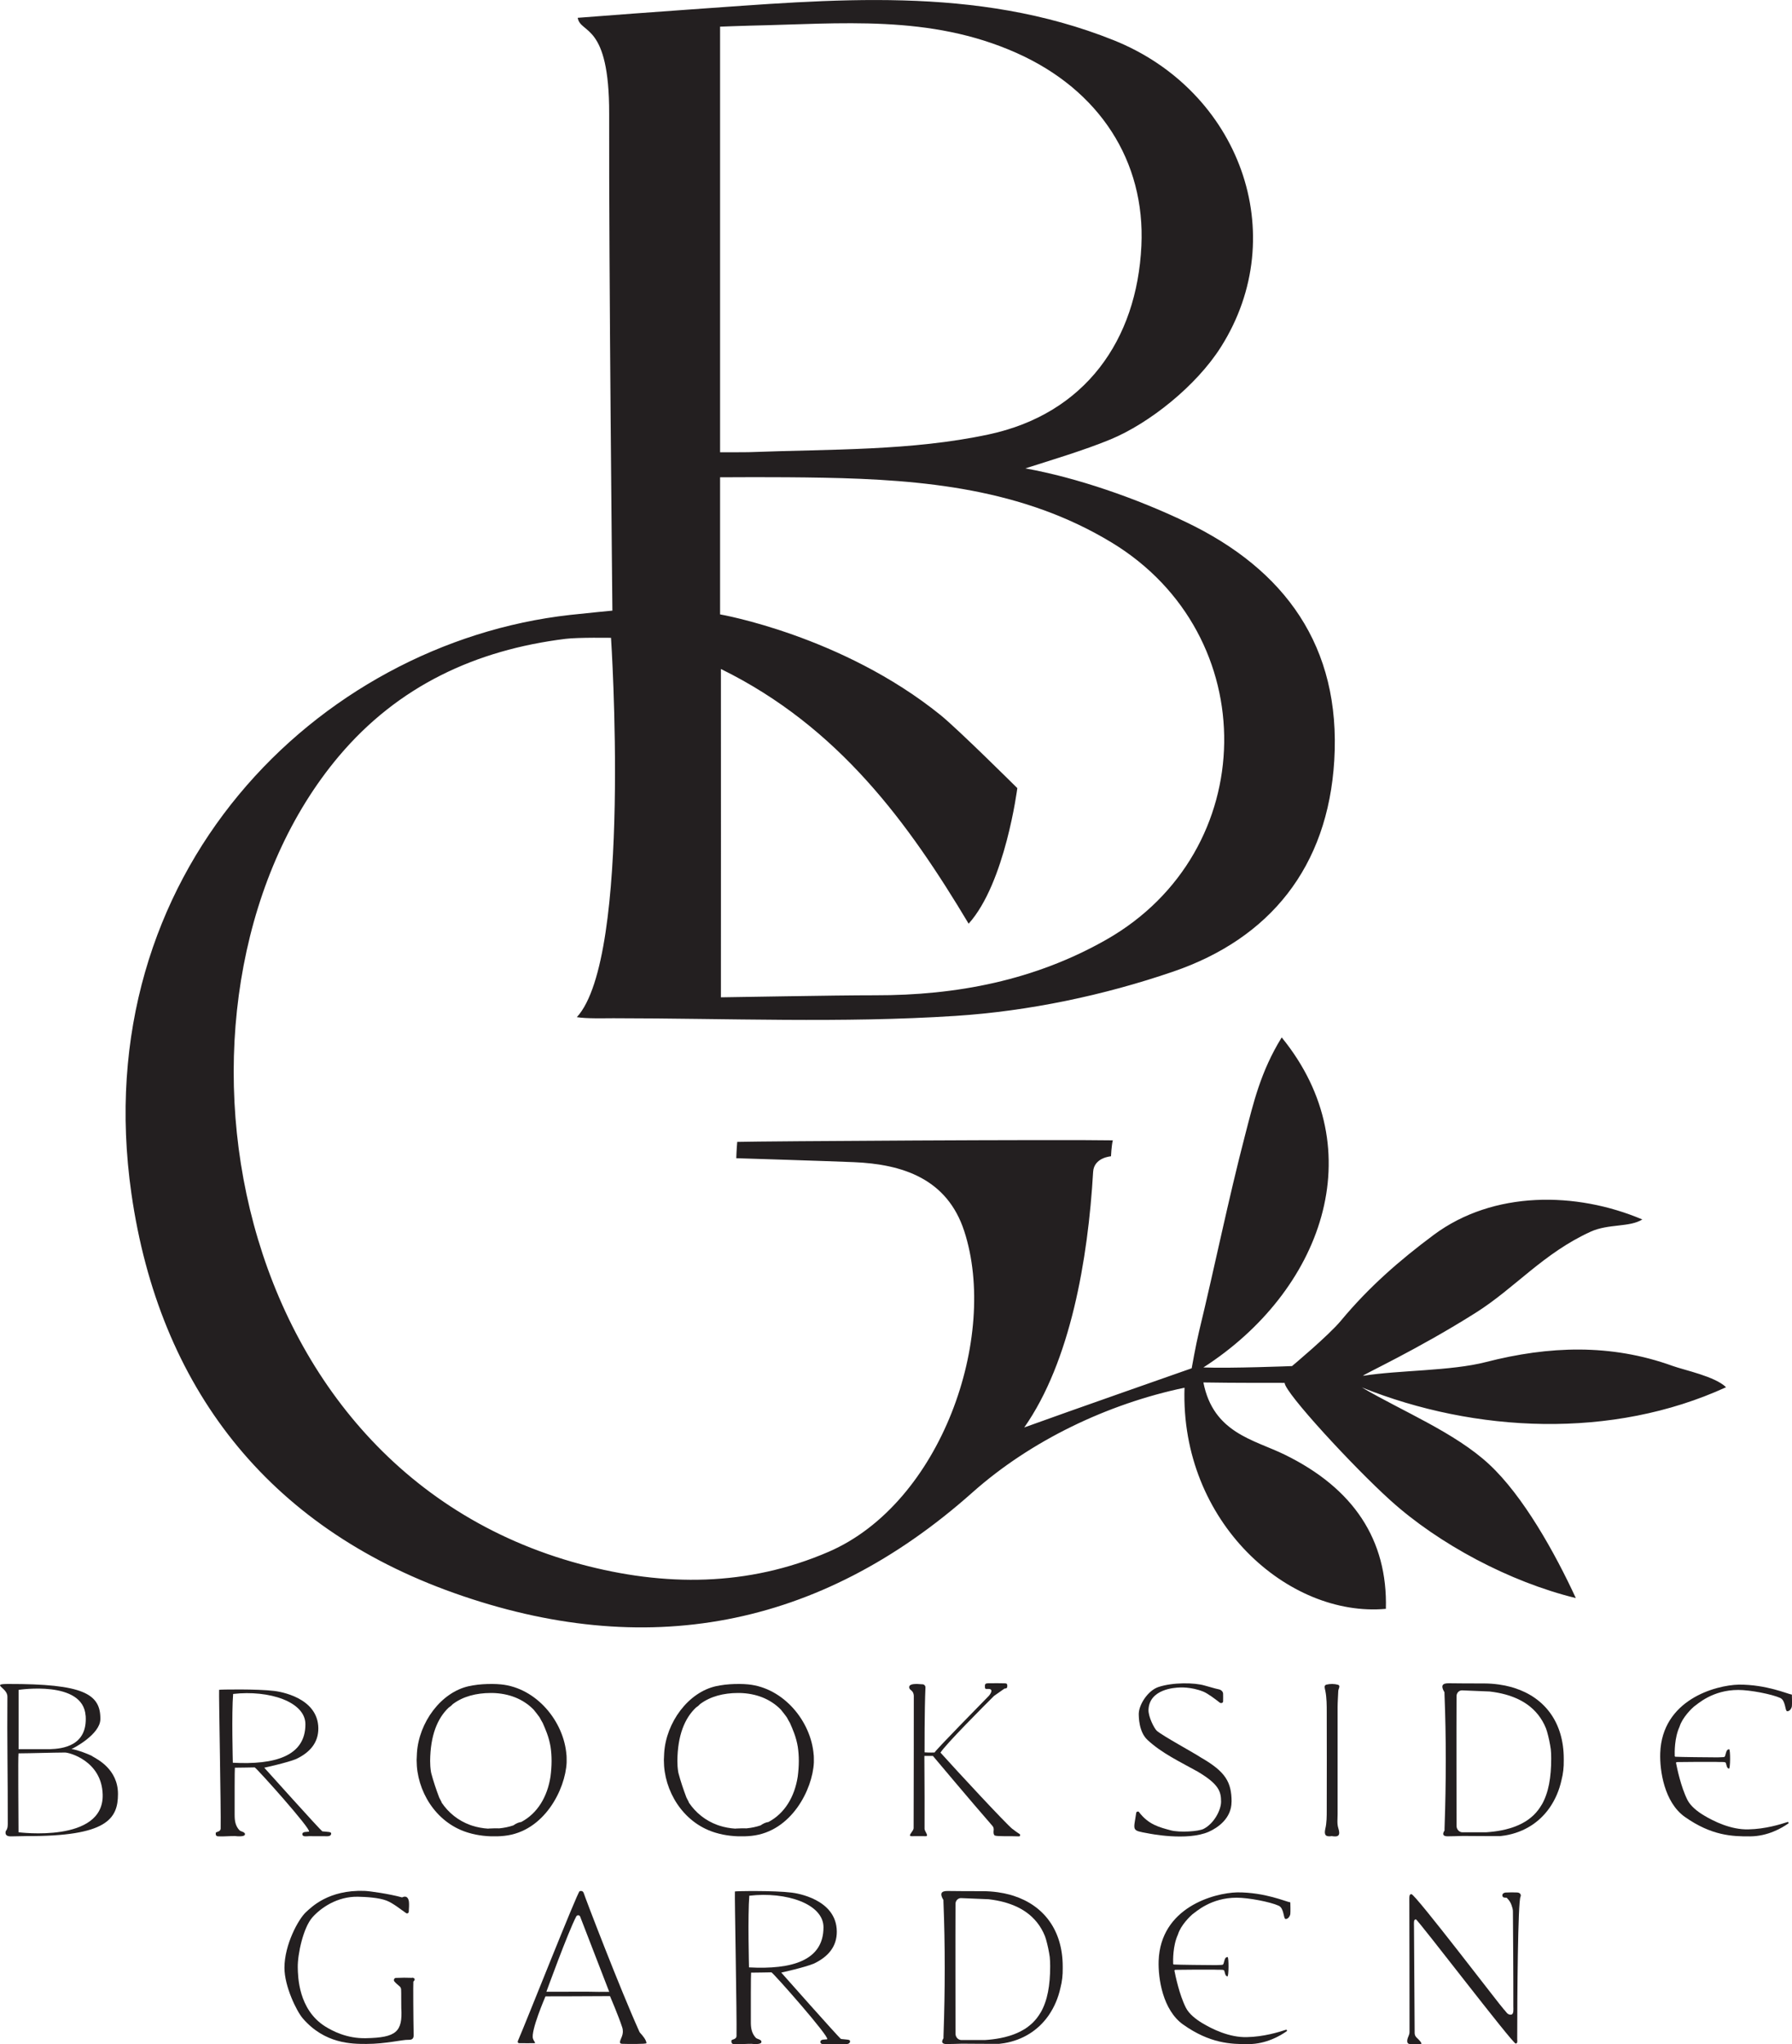 <?xml version="1.0" encoding="UTF-8"?><svg id="logos" xmlns="http://www.w3.org/2000/svg" viewBox="0 0 300 342.02"><defs><style>.cls-1{fill:#231f20;stroke-width:0px;}</style></defs><path class="cls-1" d="M53.97,306.43c-.4-.27-9.73-10.66-9.73-10.66,0,0,3.8-.82,5.33-1.45,2.31-1.09,3.74-2.74,3.72-5.15-.05-5.2-6.59-6.15-7.35-6.24-2.89-.36-9.15-.25-9.26-.19-.06.86.33,19.93.26,23.19-.01.64-.82.51-.82.77-.06.6.3.55.68.56.77.03,1.8-.07,2.57-.05.39.05,1.5.12,1.62-.22.16-.47-.7-.53-.9-.75-.7-.75-.81-1.61-.81-2.59,0-2.44-.01-7.58.04-7.88.84,0,2.48-.04,3.32-.05.4.2,9.55,10.41,9.09,10.75-.33.07-1.15-.06-1.11.46.03.46.79.3,1.18.29.85.03,1.73-.01,2.42.01.58.02,1.22.08,1.22-.45,0-.3-.49-.25-1.47-.36ZM38.98,294.95s-.22-8.38.05-11.52c6.03-.69,12.1,1.31,12.1,5.07,0,5.36-5.14,6.81-12.14,6.44Z"/><path class="cls-1" d="M15.5,293.89h0c0-.1-1.46-.68-2.17-.9-1.14-.36-1.17-.3-1.37-.34.32-.11,4.8-2.45,4.84-4.98.07-4.29-2.92-5.93-15.41-5.91-3.03,0-.13.59-.15,2.12-.07,6.82.08,14.11.06,20.93,0,.53.05,1.1-.34,1.58-.15.63.19.89.92.87.86-.02,1.72-.04,2.58-.05,13.41.06,15.29-2.87,15.29-7.04s-3.5-5.83-4.24-6.28ZM16.18,294.92s-.01.01-.02.02c0-.01-.02-.02-.03-.04.02,0,.03.01.05.02ZM14.34,287.08c.34,5.08-3.91,5.52-5.95,5.59h0c-1.19,0-5.28,0-5.28,0,0,0,0-7.6,0-9.92,0,0,10.82-1.68,11.22,4.33ZM3.1,306.57c0-3.42-.1-12.47,0-13.2,2.14-.01,5.63-.13,7.77-.14h0c.68-.02,6.17,1.39,6.32,7.04.22,8.17-14.1,6.3-14.1,6.3Z"/><path class="cls-1" d="M94.83,293.65c-.41-5.62-5.03-11.25-10.98-11.82-.45-.04-.91-.07-1.37-.07h-.02c-1.14-.01-2.24.06-3.3.24-.22.04-.43.08-.64.12-4.73,1.03-8.4,6.12-8.72,11.19-.02.37-.04.74-.05,1.13,0,.04,0,.07,0,.11,0,5.06,3.14,10.33,8.4,12.02.11.03.22.07.33.1,0,0,0,0,0,0,.37.11.76.21,1.16.29.81.16,1.66.26,2.55.29.11,0,.23,0,.34,0,.25,0,.5,0,.74,0,.4-.01.79-.04,1.17-.08,6.67-.71,10.21-7.77,10.42-12.27,0-.13,0-.26,0-.39,0-.29,0-.58-.02-.86ZM81.76,305.97h0c-.96-.06-1.87-.23-2.71-.5,0,0,0,0,0,0-.11-.05-.23-.09-.35-.12-1.99-.73-3.62-2.04-4.77-3.75,0-.03-.02-.07-.02-.1-.13-.24-.26-.48-.38-.73-.51-1.35-.97-2.7-1.34-4.1-.02-.08-.04-.17-.05-.26-.09-.58-.13-1.17-.13-1.76,0,0,0-.01,0-.02.04-4.27,1.22-7.13,3.11-8.92.26-.16.49-.36.7-.59,1.73-1.29,3.92-1.84,6.31-1.85.04,0,.08,0,.12,0,.06,0,.12,0,.18,0h.02c2.68.06,5.09.96,6.87,2.77.34.41.67.83.98,1.26.09.15.18.3.26.47.1.17.2.34.3.52.24.56.49,1.12.7,1.7.28.76.48,1.52.61,2.29.11.74.17,1.53.17,2.36,0,0,0,.01,0,.02,0,.86-.07,1.73-.18,2.6,0,0,0,0,0,0-.53,3.41-2.19,6.15-4.89,7.59-.5.07-.93.29-1.32.57-.73.25-1.53.42-2.38.5-.6-.03-1.2.01-1.8.03Z"/><path class="cls-1" d="M136.22,293.65c-.41-5.62-5.03-11.25-10.98-11.82-.45-.04-.91-.07-1.37-.07h-.02c-1.14-.01-2.24.06-3.3.24-.22.04-.43.08-.64.12-4.73,1.03-8.4,6.12-8.72,11.19-.02.37-.04.74-.05,1.13,0,.04,0,.07,0,.11,0,5.06,3.14,10.33,8.4,12.02.11.03.22.07.33.1,0,0,0,0,0,0,.37.11.76.21,1.16.29.81.16,1.66.26,2.55.29.11,0,.23,0,.34,0,.25,0,.5,0,.74,0,.4-.01.79-.04,1.17-.08,6.67-.71,10.21-7.77,10.42-12.27,0-.13,0-.26,0-.39,0-.29,0-.58-.02-.86ZM123.15,305.97h0c-.96-.06-1.87-.23-2.71-.5,0,0,0,0,0,0-.11-.05-.23-.09-.35-.12-1.99-.73-3.62-2.04-4.77-3.75,0-.03-.02-.07-.02-.1-.13-.24-.26-.48-.38-.73-.51-1.35-.97-2.7-1.34-4.1-.02-.08-.04-.17-.05-.26-.09-.58-.13-1.17-.13-1.76,0,0,0-.01,0-.02.04-4.27,1.22-7.13,3.11-8.92.26-.16.49-.36.7-.59,1.73-1.29,3.92-1.84,6.31-1.85.04,0,.08,0,.12,0,.06,0,.12,0,.18,0h.02c2.68.06,5.09.96,6.87,2.77.34.41.67.83.98,1.26.09.15.18.3.26.47.1.17.2.34.3.52.24.56.49,1.12.7,1.7.28.76.48,1.52.61,2.29.11.74.17,1.53.17,2.36,0,0,0,.01,0,.02,0,.86-.07,1.73-.18,2.6,0,0,0,0,0,0-.53,3.41-2.19,6.15-4.89,7.59-.5.07-.93.29-1.32.57-.73.25-1.53.42-2.38.5-.6-.03-1.2.01-1.8.03Z"/><path class="cls-1" d="M222.98,307.21c-1,.16-1.36-.12-1.11-1.21.24-1.01.24-2.08.24-3.13.02-5.45.01-10.91,0-16.36,0-1.2,0-2.4-.23-3.59-.07-.36-.31-.93.18-1.05.61-.15,1.32-.15,1.92.02.51.15.07.68.06,1.05-.03.9-.11,1.8-.11,2.7,0,5.95,0,11.91,0,17.86,0,.8-.12,1.65.12,2.39.37,1.17.07,1.53-1.08,1.33Z"/><path class="cls-1" d="M206.18,301.47c0-3.31-1.04-5.02-5.01-7.33,0,0,0,0-.01,0-1.42-.94-6.45-3.65-7.49-4.54-.42-.36-1.44-2.34-1.4-3.52.14-3.51,4.48-3.7,5.18-3.73,0,0,1.91-.15,4,.69.74.3,2,1.25,2.75,1.84.21.16.56.04.56-.19,0-.49.02-.9,0-1.31-.02-.35-.32-.65-.75-.73-.67-.13-1.47-.41-2.31-.62h0c-1.74-.52-5.36-.56-7.77.24-1.71.57-3.23,2.85-3.29,4.44,0,.54,0,3.05,1.46,4.41,2.41,2.24,5.44,3.65,8.36,5.28h0c3.68,2.16,3.95,3.42,3.96,5.06,0,1.37-1.15,3.63-2.91,4.54-.87.45-4.04.64-5.51.25-1.93-.52-3.73-.95-5.35-3.09-.06-.08-.15-.06-.23-.04-.11.02-.19.09-.2.17-.45,3.06-.86,2.95,1.96,3.46.15.03,6.53,1.34,10.18-.26,1.54-.68,3.81-2.27,3.81-5ZM204.43,302.73s.01,0,.02,0c0,.03,0,.06,0,.09,0-.03,0-.06,0-.09Z"/><path class="cls-1" d="M169.5,306.03c-1.23-1.01-9.37-9.8-12.05-12.78.75-1.28,7.46-8,8.96-9.49h0c.58-.41,1.16-.81,1.74-1.22,0,0,0,0,0,0,.4-.03.48-.13.48-.44.01-.41-.14-.44-.46-.45-.89-.02-1.49-.02-2.38-.01-.34,0-.88-.06-.9.33-.03.65.04.64.48.62,1.23-.06.19,1.14.19,1.14-1.22,1.26-8.93,9.08-9.09,9.49-.74.05-1.69-.02-1.69-.02,0,0-.02-7.09.15-10.86.01-.27-.19-.5-.45-.52-1.31-.12-2.27-.1-2.27.48s.74.43.77,1.48c.02.69-.03,21.16-.03,22.1,0,.53-1.13,1.35-.32,1.35.89,0,1.61-.02,2.35,0,.59.01-.21-.83-.2-1.24.02-.74,0-9.07-.03-12.19.51-.01,1.43,0,1.43,0,0,0,6.58,7.84,9.96,11.7.18.2.25.47.21.74-.06.4,0,.78.18.87.42.2,2.86.08,4.05.15.21.01.28-.27.11-.39-.38-.25-.86-.58-1.18-.85Z"/><path class="cls-1" d="M96.72,2.98c5.55-.43,12.84-.98,18.6-1.38,23.91-1.67,48.01-4.12,71.12,5.13,21.04,8.42,29.91,32.44,17.96,51.32-4.11,6.5-11.97,12.77-18.49,15.47-4.36,1.81-10.33,3.59-14.26,4.85,8.64,1.55,18.59,5,26.95,9.01,16.47,7.89,25.92,20.73,24.77,39.86-1.07,17.82-10.77,29.79-26.97,35.33-11.66,3.99-24.16,6.61-36.44,7.41-19.02,1.23-38.17.4-57.27.39-1.54,0-4.51.09-6.12-.18,9.27-10.09,5.72-63.47,5.72-63.47,0,0-5.46-.09-7.61.17-15.04,1.86-28.03,7.87-37.97,19.66-32.31,38.38-20.83,118.72,40.49,135.17,14.03,3.76,27.98,3.77,41.51-2.07,18.88-8.15,28.48-35.99,22.71-53.67-2.85-8.72-10.25-11.19-18.49-11.53-4.5-.19-19.67-.66-19.67-.66,0,0,.04-1.44.16-2.73,4.24-.12,54.15-.42,62.88-.26-.22.8-.31,2.67-.31,2.67,0,0-2.85.19-2.99,2.61-.85,14.63-3.8,31.75-11.53,42.76,7.1-2.58,28.03-9.9,28.03-9.9,0,0,.7-3.96,1.23-6.15,2.66-10.97,4.89-22.06,7.74-32.98,1.36-5.21,2.54-10.46,6.1-16.23,15.45,18.95,6.6,42.55-13.11,55.22,4.56.18,14.84-.23,14.84-.23,0,0,6.1-5.09,8.18-7.59,4.64-5.58,9.76-10.06,15.54-14.36,9.99-7.43,23.86-7.27,34.92-2.58-2.14,1.34-5.67.69-8.64,2.04-7.94,3.62-12.66,9.41-19.22,13.55-9.86,6.23-18.88,10.34-18.9,10.57,6.03-.96,14.69-.79,20.57-2.3,10.55-2.71,20.91-3.09,31.25.64,2.06.74,7.12,1.76,8.96,3.57-19.06,8.73-42,7.65-60.98.03,6.89,4.04,15.59,7.56,21.31,12.86,5.71,5.29,11.03,14.83,14.52,22.39-11.12-2.72-22.95-9.05-31.02-16.33-6.26-5.65-17.7-18.05-17.73-19.68,0,0-8.7.02-13.6-.07,1.66,8.46,8.44,9.56,13.59,12.07,11.57,5.65,17.26,14.27,16.96,25.81-16.3,1.48-34.44-14.48-33.71-37-12.87,2.7-25.74,8.84-35.52,17.54-25.71,22.86-54.89,28.13-86.77,16.81-31.3-11.11-49.38-34.56-54.01-66.82-7.68-53.57,31.11-92.09,73.42-96.83,2.9-.32,7.1-.72,7.1-.72,0,0-.6-57.71-.54-83.17.03-15.26-4.79-13.28-5.26-16ZM120.69,111.93c0,17.71.02,39.02,0,54.94.76.01,19.2-.35,25.8-.34,13.65.03,26.73-2.5,38.69-9.29,25.96-14.74,26.43-51,.93-66.46-14.88-9.02-31.53-10.53-48.33-10.85-7.82-.15-17.23-.07-17.23-.07v22.94s20.4,3.52,36.9,16.84c2.99,2.42,12.86,12.23,12.86,12.23,0,0-2.02,15.89-8.15,22.68-10.01-16.72-21.69-32.91-41.48-42.62ZM120.56,75.67s4.38.01,5.06-.02c13.34-.51,26.96-.19,39.89-2.96,16.15-3.45,24.83-15.78,25.57-31.57.67-14.14-7-26.07-20.9-32.26-14.57-6.49-29.39-4.88-44.57-4.57-.67.01-5.06.17-5.06.17v71.21Z"/><path class="cls-1" d="M254.05,316.65c-.66-.03-1.33-.03-2,.01-.28.02-.6.21-.53.55.07.35.43.3.71.31,0,0,0,0,0,0,.51.51.77.96.98,1.78.05.18.07.37.07.55.01,1.73.08,11.11.07,15.87,0,.47.11,1.32-.38,1.37-.63.06-.83-.52-1.2-.87-.54-.52-14.84-19.31-15.48-19.29-.41.01-.35.38-.35,1.58.03,4.21.01,14.88.03,20.18,0,0,0,.75,0,1.33,0,.19-.04.37-.12.54-.22.48-.6,1.5.32,1.45.54-.03,1.07.04,1.63.01.45-.03-.24-.72-.65-1.1-.2-.19-.32-.46-.32-.73-.02-2.26-.09-13.5-.11-17.8,0-.63-.1-1.25.32-1.24.31,0,16.22,20.84,16.71,20.78.35-.05.26-.45.25-.73,0,0,0,0,0,0,0,0,0,0,0,0,0-7.03.11-22.96.55-23.84.16-.32-.08-.68-.49-.7Z"/><path class="cls-1" d="M68.98,330.93c-.87-.04-1.74-.03-2.69.01-.3.01-.46.37-.26.6.28.34.6.57.88.82.14.13.23.32.24.51.04.74,0,2.04.03,3.1.24,4-.82,4.96-5.94,5.06-3.19.07-5.62-1.23-6.82-1.98-4.48-2.84-4.54-8.35-4.57-9.85-.04-2.21.91-6.64,2.44-8.38,1.36-1.54,4.12-3.54,7.66-3.46,1.36.03,3.45.14,4.77.65,1.14.45,2.39,1.5,3.27,2.09.18.12.43,0,.44-.22.04-.5.08-1.26.03-1.67-.07-.6-.38-1.12-1.15-.74-2.09-.58-5.4-1.06-6.33-1.09-5.99-.19-8.82,2.7-9.75,3.55-1.27,1.16-3.61,5.44-3.61,9.32,0,3.1,2.02,7.23,3.05,8.44,3.69,4.3,8.24,4.3,10.66,4.3,3.26,0,6.03-.73,7.06-.69.59.03.88-.2.86-.82-.06-2.72-.09-8.66-.05-8.92.42-.37.18-.64-.2-.66ZM59.35,317.18s-.04-.05-.07-.07c.02.02.05.04.07.07Z"/><path class="cls-1" d="M140.78,341.15c-.41-.28-9.99-11.1-9.99-11.1,0,0,3.9-.85,5.48-1.51,2.38-1.14,3.84-2.85,3.82-5.37-.05-5.42-6.77-6.41-7.55-6.5-2.97-.37-9.4-.26-9.51-.19-.06.9.34,20.75.27,24.16-.01.67-.85.54-.85.8-.06.63.31.57.7.59.79.03,1.85-.07,2.64-.06.4.05,1.54.12,1.66-.23.17-.49-.72-.55-.92-.78-.72-.78-.84-1.68-.83-2.7,0-2.54-.01-7.9.04-8.2.86,0,2.54-.04,3.41-.05.41.21,9.81,10.84,9.33,11.2-.33.07-1.18-.06-1.14.48.03.48.81.31,1.22.31.87.03,1.78-.01,2.49.01.6.02,1.26.08,1.26-.47,0-.31-.5-.26-1.51-.38ZM125.39,329.19s-.22-8.73.05-12c6.19-.72,12.42,1.37,12.42,5.28,0,5.58-5.28,7.1-12.47,6.71Z"/><path class="cls-1" d="M177.91,329.32c0-.09,0-.19,0-.28,0-6.1-3.19-10.22-8.24-11.84-.19-.06-.37-.12-.56-.17-.66-.18-1.35-.32-2.06-.42-.84-.12-1.71-.18-2.62-.18-1.92,0-3.84,0-5.75-.03-1.14-.02-1.31.44-.87,1.28.04.07.08.15.13.22,0,.07,0,.13,0,.2.15,3.72.22,7.44.22,11.16s-.07,7.45-.2,11.18c0,.11,0,.22-.01.33,0,.09,0,.18,0,.27-.47.71-.14.97.51.97.85,0,1.71-.04,2.56-.06,1.04,0,2.07.01,3.11.02,1.04,0,2.07,0,3.11.01l.89-.12c3.14-.54,5.65-2.16,7.34-4.53l.14-.2c.89-1.31,1.55-2.83,1.92-4.52.28-1.07.4-2.17.38-3.29ZM158.05,341.46s0-.02,0-.02c0,0,.01,0,.02,0,0,0,0,.01-.01.02ZM174.21,336.73c-.37.64-.81,1.21-1.33,1.72-.07.07-.15.14-.23.21-.23.21-.48.4-.74.59-.25.18-.51.34-.79.49-.54.3-1.14.57-1.8.79-.13.04-.27.09-.41.13-.46.14-.95.26-1.47.36-.79.15-1.64.26-2.57.32h-3.91c-.55,0-1-.48-1-1.08,0-3.72-.03-16.12,0-21.7,0-.55.43-.99.94-.97,1.29.05,3.6.15,4.6.19.95.11,1.85.28,2.69.51h0c.14.04.29.08.43.13,1.63.51,3.01,1.26,4.12,2.3.62.58,1.16,1.25,1.6,2.01.22.38.42.78.59,1.21.06.18.12.36.18.54.28.99.49,1.98.63,2.96.05.5.07,1.02.07,1.56,0,3.15-.44,5.75-1.6,7.75Z"/><path class="cls-1" d="M261.79,294.56c0-.09,0-.19,0-.28,0-6.1-3.19-10.22-8.24-11.84-.19-.06-.37-.12-.56-.17-.66-.18-1.35-.32-2.06-.42-.84-.12-1.71-.18-2.62-.18-1.92,0-3.84,0-5.75-.03-1.14-.02-1.31.44-.87,1.28.04.07.08.15.13.22,0,.07,0,.13,0,.2.15,3.72.22,7.44.22,11.16s-.07,7.45-.2,11.18c0,.11,0,.22-.01.33,0,.09,0,.18,0,.27-.47.71-.14.97.51.97.85,0,1.71-.04,2.56-.06,1.04,0,2.07.01,3.11.02,1.04,0,2.07,0,3.11.01l.89-.12c3.14-.54,5.65-2.16,7.34-4.53l.14-.2c.89-1.31,1.55-2.83,1.92-4.52.28-1.07.4-2.17.38-3.29ZM241.93,306.7s0-.02,0-.02c0,0,.01,0,.02,0,0,0,0,.01-.01.02ZM258.09,301.97c-.37.64-.81,1.21-1.33,1.72-.07.07-.15.14-.23.21-.23.21-.48.4-.74.59-.25.18-.51.34-.79.49-.54.3-1.14.57-1.8.79-.13.04-.27.09-.41.13-.46.14-.95.26-1.47.36-.79.15-1.64.26-2.57.32h-3.91c-.55,0-1-.48-1-1.08,0-3.72-.03-16.12,0-21.7,0-.55.43-.99.94-.97,1.29.05,3.6.15,4.6.19.95.11,1.85.28,2.69.51h0c.14.04.29.08.43.13,1.63.51,3.01,1.26,4.12,2.3.62.58,1.16,1.25,1.6,2.01.22.38.42.78.59,1.21.06.18.12.36.18.54.28.99.49,1.98.63,2.96.05.5.07,1.02.07,1.56,0,3.15-.44,5.75-1.6,7.75Z"/><path class="cls-1" d="M107.22,340.2c-.08-.08-.14-.17-.19-.28-3.24-7.17-9.04-22.32-9.3-23.15-.11-.35-.4-.44-.7-.33-.35.12-8.85,21.63-10.34,25.08-.07.16.04.34.2.34.81.02,2.05.01,2.59,0,.26,0-.08-.26-.25-.75-.44-1.24,2.09-7.08,2.09-7.08,0,0,7.67-.01,10.8-.04,0,0,1.44,3.36,2.04,5.21.17.5.15,1.06-.05,1.55-.26.66-.59,1.2.04,1.22.84.03,4.07.07,4.07-.11,0-.54-.74-1.39-1.02-1.68ZM100.42,333.28c-2.51-.06-5.02-.02-7.53-.02-.51,0-1.42,0-1.42,0,0,0,3.65-10.05,5-12.6.15-.28.55-.26.66.04.98,2.52,4.51,11.66,4.86,12.57,0,0-.83.02-1.57,0Z"/><path class="cls-1" d="M208.72,340.85c-2.91.07-5.77-1.33-7.49-2.37-1.01-.61-2.17-1.5-2.7-2.55-1.11-2.19-1.76-5.41-1.91-6.17-.02-.09.05-.17.14-.17.95-.01,4.53-.05,6.47-.03.23,0,.77.03,1.12.02.18,0,.53-.01.6.15.12.28.13.9.53.96.24.04.25-3.24.03-3.24-.48,0-.51.59-.67,1.09-.08.24-.2.21-.45.23-.41.04-1.15.03-1.15.03-1.09,0-5.87-.05-6.71-.1-.07,0-.13-.06-.13-.13-.02-.57-.07-3,.8-4.89h0c.48-1.58,2.06-3.07,2.41-3.37,0,0,0,0,0,0,.63-.44,3.11-2.79,7.43-2.79,1.99,0,5.63.71,7.02,1.34.94.42.77,2.19,1.16,2.22.41.04.74-.47.79-.83.05-.38,0-1.95,0-1.95-.72-.1-4.22-1.69-8.87-1.67-3.96.09-12.87,2.56-13.17,11.46-.1,2.94.68,8.24,4.12,10.67,4.47,3.15,7.94,3.28,10.93,3.26s5.32-1.41,6.38-2.15c.13-.09.03-.3-.12-.25-1.18.38-3.66,1.17-6.57,1.23Z"/><path class="cls-1" d="M292.69,306.09c-2.91.07-5.77-1.33-7.49-2.37-1.01-.61-2.17-1.5-2.7-2.55-1.11-2.19-1.76-5.41-1.91-6.17-.02-.09.05-.17.14-.17.95-.01,4.53-.05,6.47-.03.23,0,.77.03,1.12.02.18,0,.53-.01.6.15.12.28.13.9.53.96.24.04.25-3.24.03-3.24-.48,0-.51.59-.67,1.09-.08.24-.2.21-.45.23-.41.04-1.15.03-1.15.03-1.09,0-5.87-.05-6.71-.1-.07,0-.13-.06-.13-.13-.02-.57-.07-3,.8-4.89h0c.48-1.58,2.06-3.07,2.41-3.37,0,0,0,0,0,0,.63-.44,3.11-2.79,7.43-2.79,1.99,0,5.63.71,7.02,1.34.94.42.77,2.19,1.16,2.22.41.04.74-.47.79-.83.05-.38,0-1.95,0-1.95-.72-.1-4.22-1.69-8.87-1.67-3.96.09-12.87,2.56-13.17,11.46-.1,2.94.68,8.24,4.12,10.67,4.47,3.15,7.94,3.28,10.93,3.26s5.32-1.41,6.38-2.15c.13-.09.03-.3-.12-.25-1.18.38-3.66,1.17-6.57,1.23Z"/></svg>